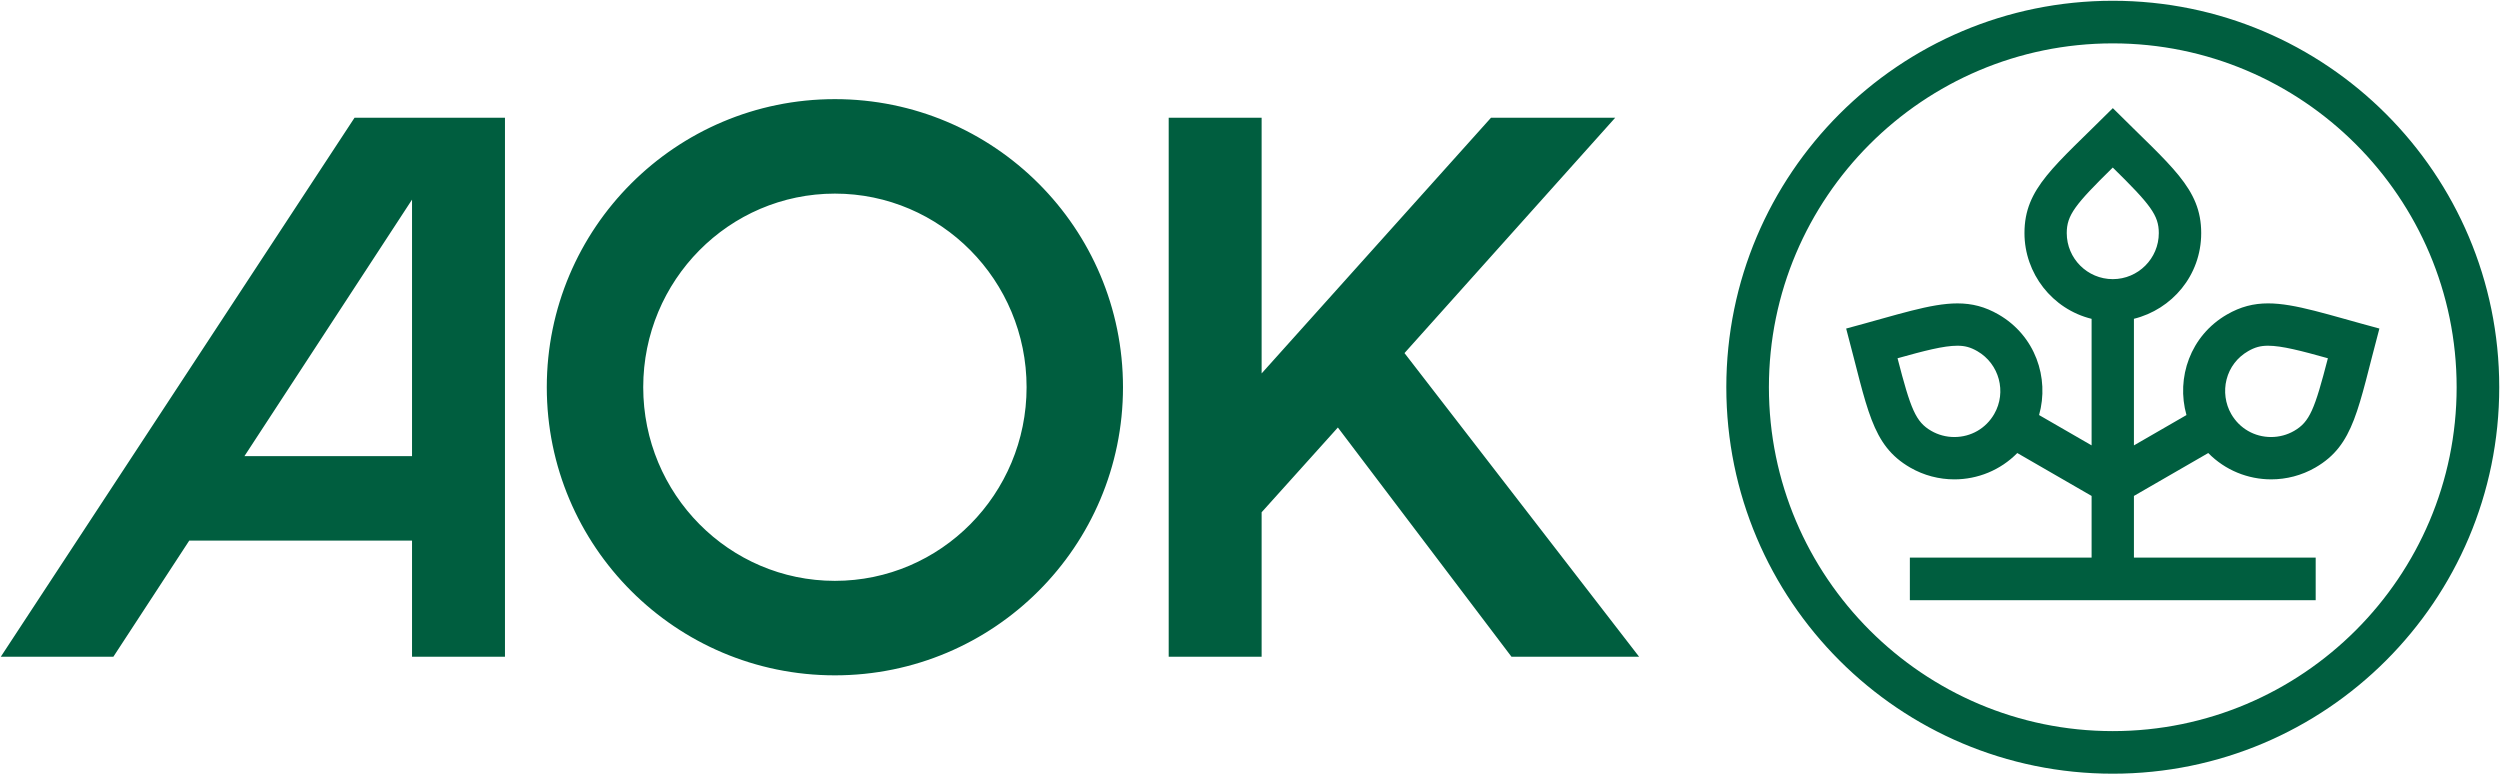 <svg xmlns="http://www.w3.org/2000/svg" width="249" height="78" viewBox="0 0 249 78" fill="none"><g clip-path="url(#clip0_172_511)"><path d="M83.155 9.874C67.308 9.874 54.46 22.723 54.46 38.569C54.46 54.416 67.308 67.264 83.155 67.264C99.001 67.264 111.85 54.416 111.85 38.569C111.85 22.723 99.001 9.874 83.155 9.874ZM83.156 57.853C72.612 57.853 64.065 49.215 64.065 38.567C64.065 27.919 72.612 19.284 83.156 19.284C93.698 19.284 102.248 27.919 102.248 38.567C102.248 49.215 93.698 57.853 83.156 57.853ZM225.903 30.217C224.456 30.217 223.164 30.542 221.807 31.325C218.15 33.436 216.727 37.63 217.772 41.34L212.539 44.361V31.752C216.3 30.821 219.24 27.46 219.24 23.217C219.24 18.74 216.258 16.591 210.438 10.77C204.595 16.613 201.637 18.729 201.637 23.217C201.637 27.234 204.402 30.794 208.323 31.756V44.359L203.092 41.339C204.137 37.63 202.714 33.437 199.057 31.325C197.701 30.542 196.408 30.218 194.961 30.218C192.271 30.218 189.047 31.339 183.877 32.724C186.016 40.706 186.369 44.326 190.256 46.57C191.623 47.359 193.144 47.745 194.656 47.745C196.958 47.745 199.233 46.843 200.922 45.122L208.323 49.395V55.539H190.222V59.782H230.642V55.539H212.539V49.395L219.942 45.121C221.631 46.843 223.906 47.744 226.208 47.744C227.72 47.744 229.241 47.359 230.609 46.569C234.496 44.325 234.849 40.705 236.988 32.723C231.818 31.338 228.593 30.217 225.903 30.217ZM198.621 41.24C197.793 42.673 196.309 43.528 194.65 43.528C193.842 43.528 193.049 43.317 192.358 42.918C190.807 42.023 190.311 40.781 188.995 35.682C191.633 34.946 193.581 34.434 194.955 34.434C195.709 34.434 196.266 34.587 196.943 34.977C199.132 36.241 199.885 39.051 198.621 41.24ZM210.433 27.802C207.905 27.802 205.848 25.745 205.848 23.217C205.848 21.427 206.676 20.376 210.432 16.687C214.189 20.379 215.017 21.433 215.017 23.217C215.017 25.745 212.961 27.802 210.433 27.802ZM228.494 42.917C227.803 43.316 227.01 43.528 226.202 43.528C224.543 43.528 223.059 42.672 222.232 41.239C221.639 40.212 221.469 38.955 221.767 37.789C222.071 36.598 222.832 35.599 223.91 34.977C224.586 34.586 225.144 34.434 225.898 34.434C227.272 34.434 229.22 34.946 231.858 35.682C230.541 40.78 230.045 42.022 228.494 42.917ZM210.432 0.077C189.175 0.077 171.941 17.313 171.941 38.569C171.941 59.826 189.175 77.06 210.432 77.06C231.688 77.06 248.924 59.826 248.924 38.569C248.924 17.313 231.688 0.077 210.432 0.077ZM210.432 72.818C191.547 72.818 176.183 57.454 176.183 38.569C176.183 19.684 191.547 4.32 210.432 4.32C229.317 4.32 244.681 19.684 244.681 38.569C244.681 57.454 229.317 72.818 210.432 72.818ZM139.888 35.167L163.255 65.412H150.548H150.545L133.252 42.579L125.658 51.022V65.413H116.402V11.725H125.658V37.193L148.505 11.725H160.877L139.888 35.167ZM0.078 65.413H11.29L18.85 53.842H41.038V65.413H50.295V11.725H35.313L0.078 65.413ZM41.038 45.434H24.344L41.038 19.883V45.434Z" fill="#005E3F"></path></g><defs><clipPath id="clip0_172_511"><rect width="249" height="77.138" fill="white"></rect></clipPath></defs></svg>